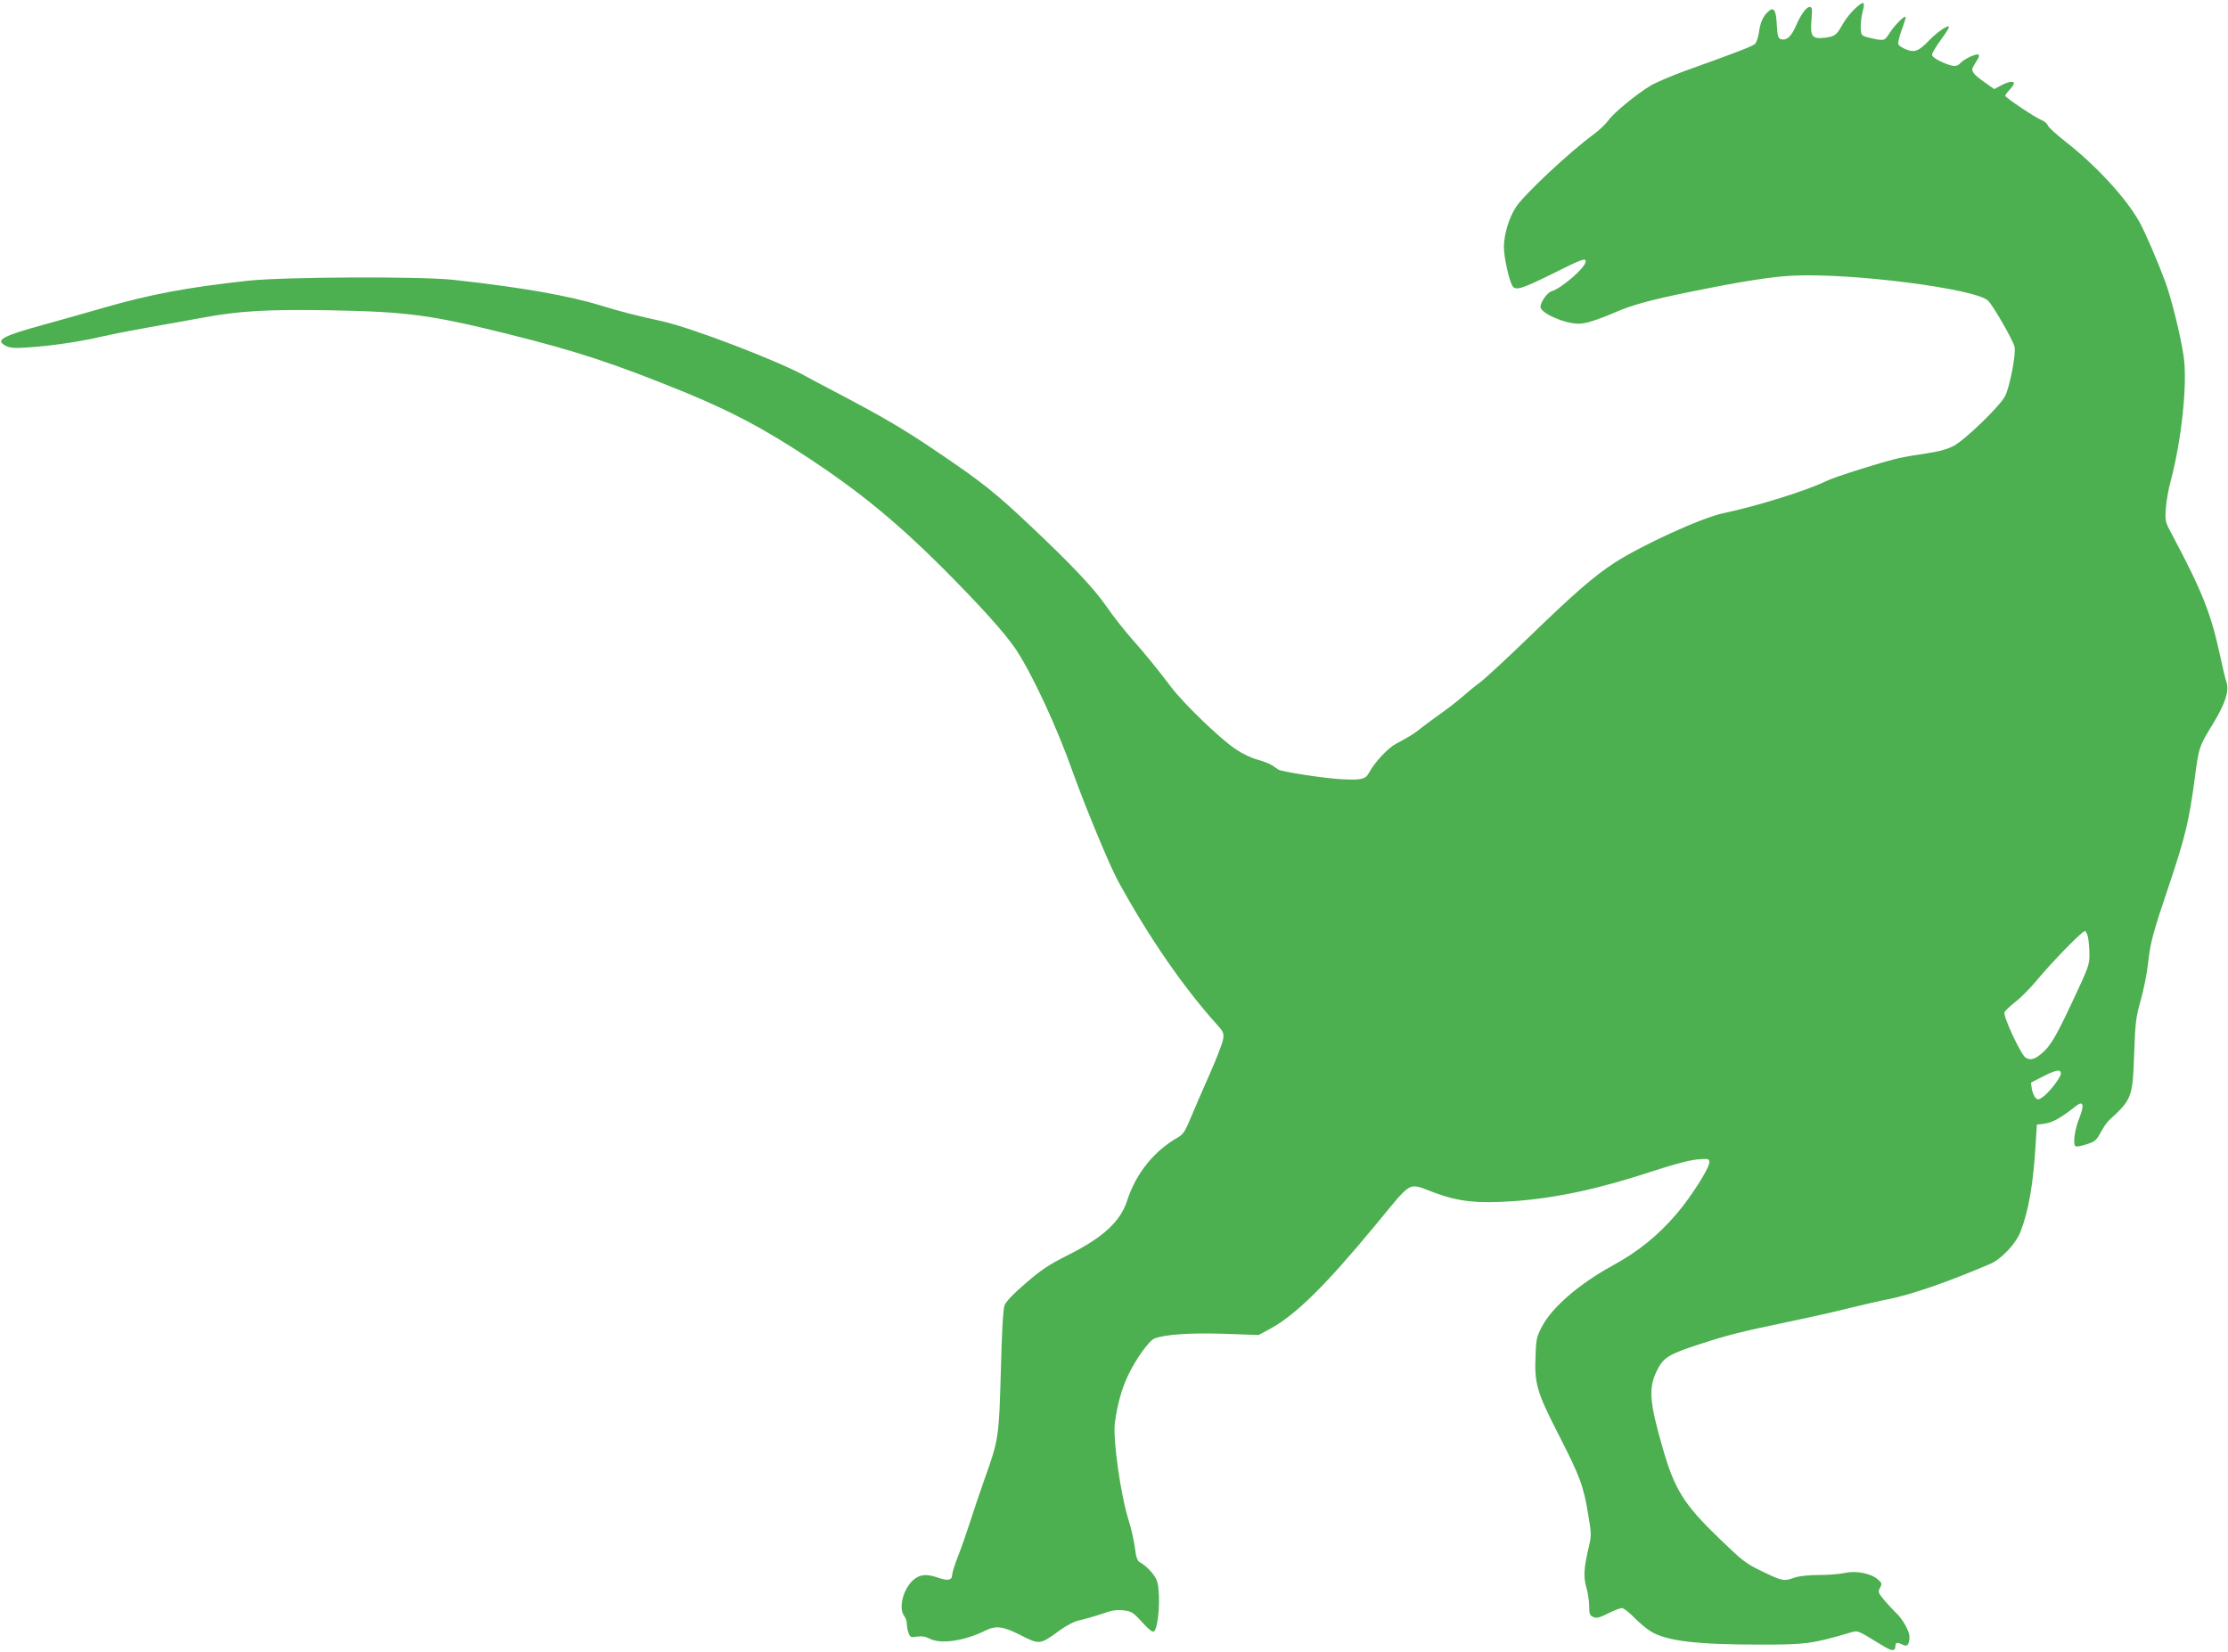 <?xml version="1.0" standalone="no"?>
<!DOCTYPE svg PUBLIC "-//W3C//DTD SVG 20010904//EN"
 "http://www.w3.org/TR/2001/REC-SVG-20010904/DTD/svg10.dtd">
<svg version="1.0" xmlns="http://www.w3.org/2000/svg"
 width="1280pt" height="949pt" viewBox="0 0 1280 949"
 preserveAspectRatio="xMidYMid meet">
<g transform="translate(0,949) scale(0.1,-0.1)"
fill="#4caf50" stroke="none">
<path d="M10661 9444 c-24 -21 -57 -62 -73 -90 -37 -67 -46 -73 -105 -81 -73
-8 -84 7 -76 103 5 63 4 74 -10 74 -20 0 -51 -43 -82 -114 -25 -58 -53 -81
-84 -71 -16 5 -19 18 -23 80 -4 87 -17 108 -49 79 -30 -27 -46 -62 -54 -121
-4 -28 -14 -58 -23 -66 -17 -14 -118 -53 -406 -156 -76 -28 -163 -65 -193 -83
-82 -49 -214 -158 -243 -200 -14 -20 -53 -57 -87 -82 -135 -99 -395 -342 -443
-415 -40 -59 -70 -159 -70 -230 0 -62 32 -205 52 -228 19 -23 58 -10 233 77
162 81 185 89 185 68 0 -34 -137 -154 -197 -172 -24 -7 -63 -63 -63 -89 0 -36
138 -97 219 -97 41 0 105 20 219 69 90 39 207 71 432 116 290 59 457 85 579
91 337 17 1053 -75 1123 -144 30 -30 146 -232 152 -266 8 -43 -27 -225 -54
-281 -27 -55 -228 -251 -296 -287 -35 -19 -82 -32 -155 -43 -57 -8 -126 -20
-154 -26 -87 -19 -378 -110 -425 -134 -107 -53 -398 -144 -590 -184 -124 -26
-467 -183 -625 -285 -117 -76 -233 -177 -490 -426 -127 -123 -254 -240 -283
-262 -29 -21 -74 -58 -101 -82 -27 -24 -80 -65 -117 -91 -38 -27 -89 -65 -114
-84 -45 -37 -70 -52 -152 -96 -45 -24 -124 -109 -154 -167 -19 -36 -46 -42
-163 -35 -94 5 -335 42 -357 55 -6 4 -22 15 -35 24 -13 9 -51 24 -84 33 -36 9
-88 34 -130 63 -87 59 -292 256 -365 352 -91 119 -151 193 -231 283 -42 48
-105 128 -140 179 -72 105 -201 242 -442 469 -199 188 -276 249 -524 417 -205
139 -319 206 -623 365 -52 27 -113 60 -135 72 -153 87 -666 284 -835 320 -142
31 -241 56 -350 90 -186 57 -461 105 -845 147 -192 21 -976 17 -1180 -5 -354
-39 -561 -78 -835 -157 -96 -28 -249 -71 -340 -96 -236 -65 -279 -88 -219
-120 28 -14 50 -16 134 -10 132 9 285 31 420 62 61 14 184 38 275 54 91 16
226 40 301 54 214 40 375 49 739 43 439 -8 580 -27 1025 -138 392 -98 601
-167 1000 -329 277 -114 460 -210 725 -385 289 -191 503 -367 761 -624 223
-224 361 -377 425 -472 95 -143 237 -449 329 -710 68 -190 209 -531 257 -619
176 -323 378 -615 571 -829 35 -38 39 -48 34 -81 -2 -20 -37 -111 -77 -201
-40 -90 -89 -204 -110 -254 -30 -74 -43 -93 -72 -110 -140 -80 -242 -208 -293
-365 -39 -120 -139 -212 -342 -313 -108 -55 -151 -83 -241 -161 -74 -64 -114
-106 -121 -128 -8 -20 -16 -162 -21 -373 -11 -385 -12 -396 -94 -625 -30 -85
-69 -200 -86 -255 -18 -55 -47 -139 -66 -187 -19 -48 -34 -97 -34 -108 0 -30
-26 -35 -79 -16 -66 23 -104 21 -142 -11 -60 -51 -89 -163 -54 -209 8 -10 15
-31 15 -46 0 -15 4 -38 10 -52 9 -24 13 -26 48 -20 28 4 49 1 73 -12 64 -33
201 -13 321 47 60 30 102 24 204 -28 106 -54 109 -54 221 28 43 31 84 52 116
59 27 6 84 22 125 36 58 21 87 25 126 21 47 -6 56 -11 108 -69 44 -47 61 -59
69 -51 25 25 37 200 19 278 -8 38 -56 93 -104 120 -12 7 -20 30 -26 83 -6 41
-21 110 -35 153 -47 149 -92 468 -80 563 14 104 38 193 75 271 44 94 121 202
153 214 63 24 208 33 400 27 l198 -7 67 36 c147 81 316 247 606 598 216 261
180 242 339 183 139 -51 244 -62 452 -48 248 18 490 70 805 174 123 40 208 62
253 66 65 5 67 4 67 -18 0 -33 -109 -204 -189 -296 -110 -128 -219 -215 -370
-298 -189 -104 -343 -237 -401 -346 -31 -59 -35 -74 -38 -165 -7 -166 5 -210
133 -460 123 -241 143 -294 170 -462 18 -107 18 -116 2 -185 -28 -119 -31
-169 -13 -230 9 -31 16 -79 16 -107 0 -44 3 -53 23 -62 20 -9 35 -5 85 20 34
17 70 31 80 31 10 0 42 -25 72 -56 30 -30 73 -66 95 -79 93 -55 263 -75 633
-75 256 0 293 5 505 67 54 15 39 21 188 -70 62 -38 78 -38 79 1 0 15 15 15 42
1 25 -14 38 2 38 47 0 32 -42 106 -80 139 -12 11 -40 42 -63 68 -37 45 -39 50
-26 74 12 23 11 27 -13 48 -40 35 -126 51 -189 37 -28 -7 -95 -12 -149 -12
-61 0 -113 -6 -140 -15 -61 -22 -70 -20 -183 34 -96 46 -113 59 -249 190 -206
199 -257 281 -327 525 -75 259 -81 342 -32 440 37 76 68 95 251 154 157 51
232 70 505 127 121 25 281 61 355 80 74 18 173 41 220 50 133 27 340 98 585
203 64 28 148 117 174 187 47 125 72 272 86 501 l7 112 47 6 c44 6 93 34 174
98 45 37 54 12 23 -66 -26 -64 -38 -148 -23 -162 4 -4 32 0 62 10 50 16 58 22
83 68 15 28 37 61 50 72 130 119 134 130 143 381 6 180 10 211 38 309 17 60
35 152 41 205 14 127 26 172 125 466 90 268 112 361 145 610 22 170 25 178
106 310 67 110 91 183 76 232 -7 21 -24 92 -38 158 -52 242 -104 371 -279 700
-36 67 -37 73 -32 145 3 41 15 110 27 153 64 240 98 566 75 721 -18 121 -70
330 -105 426 -43 116 -117 288 -149 345 -79 140 -247 322 -428 464 -50 39 -95
80 -98 90 -3 10 -20 25 -38 32 -39 16 -207 129 -207 139 0 4 11 19 25 34 14
15 25 31 25 37 0 15 -33 10 -74 -12 l-39 -21 -55 39 c-69 49 -81 66 -64 93 6
11 17 29 24 40 7 10 9 22 5 26 -9 9 -82 -24 -103 -47 -22 -25 -42 -24 -109 5
-35 16 -55 31 -55 42 0 9 23 48 51 86 28 38 49 71 46 75 -9 9 -68 -32 -112
-77 -61 -64 -86 -74 -134 -54 -22 8 -42 22 -45 30 -3 8 6 45 19 81 14 37 24
70 23 75 -5 13 -66 -50 -95 -96 -24 -37 -27 -38 -67 -33 -23 4 -54 11 -69 16
-24 9 -27 16 -27 58 0 27 5 65 11 86 16 59 7 64 -40 21z m1335 -5341 c4 -21 8
-65 8 -98 1 -55 -6 -75 -93 -260 -99 -212 -132 -267 -181 -308 -41 -35 -67
-41 -93 -24 -27 17 -130 238 -121 260 3 9 31 35 61 59 31 23 88 81 127 128 89
107 258 280 274 280 6 0 14 -17 18 -37z m-156 -782 c0 -22 -70 -112 -106 -136
-23 -15 -28 -15 -40 -3 -8 8 -17 31 -21 50 l-5 37 68 35 c79 40 104 44 104 17z"/>
</g>
</svg>
